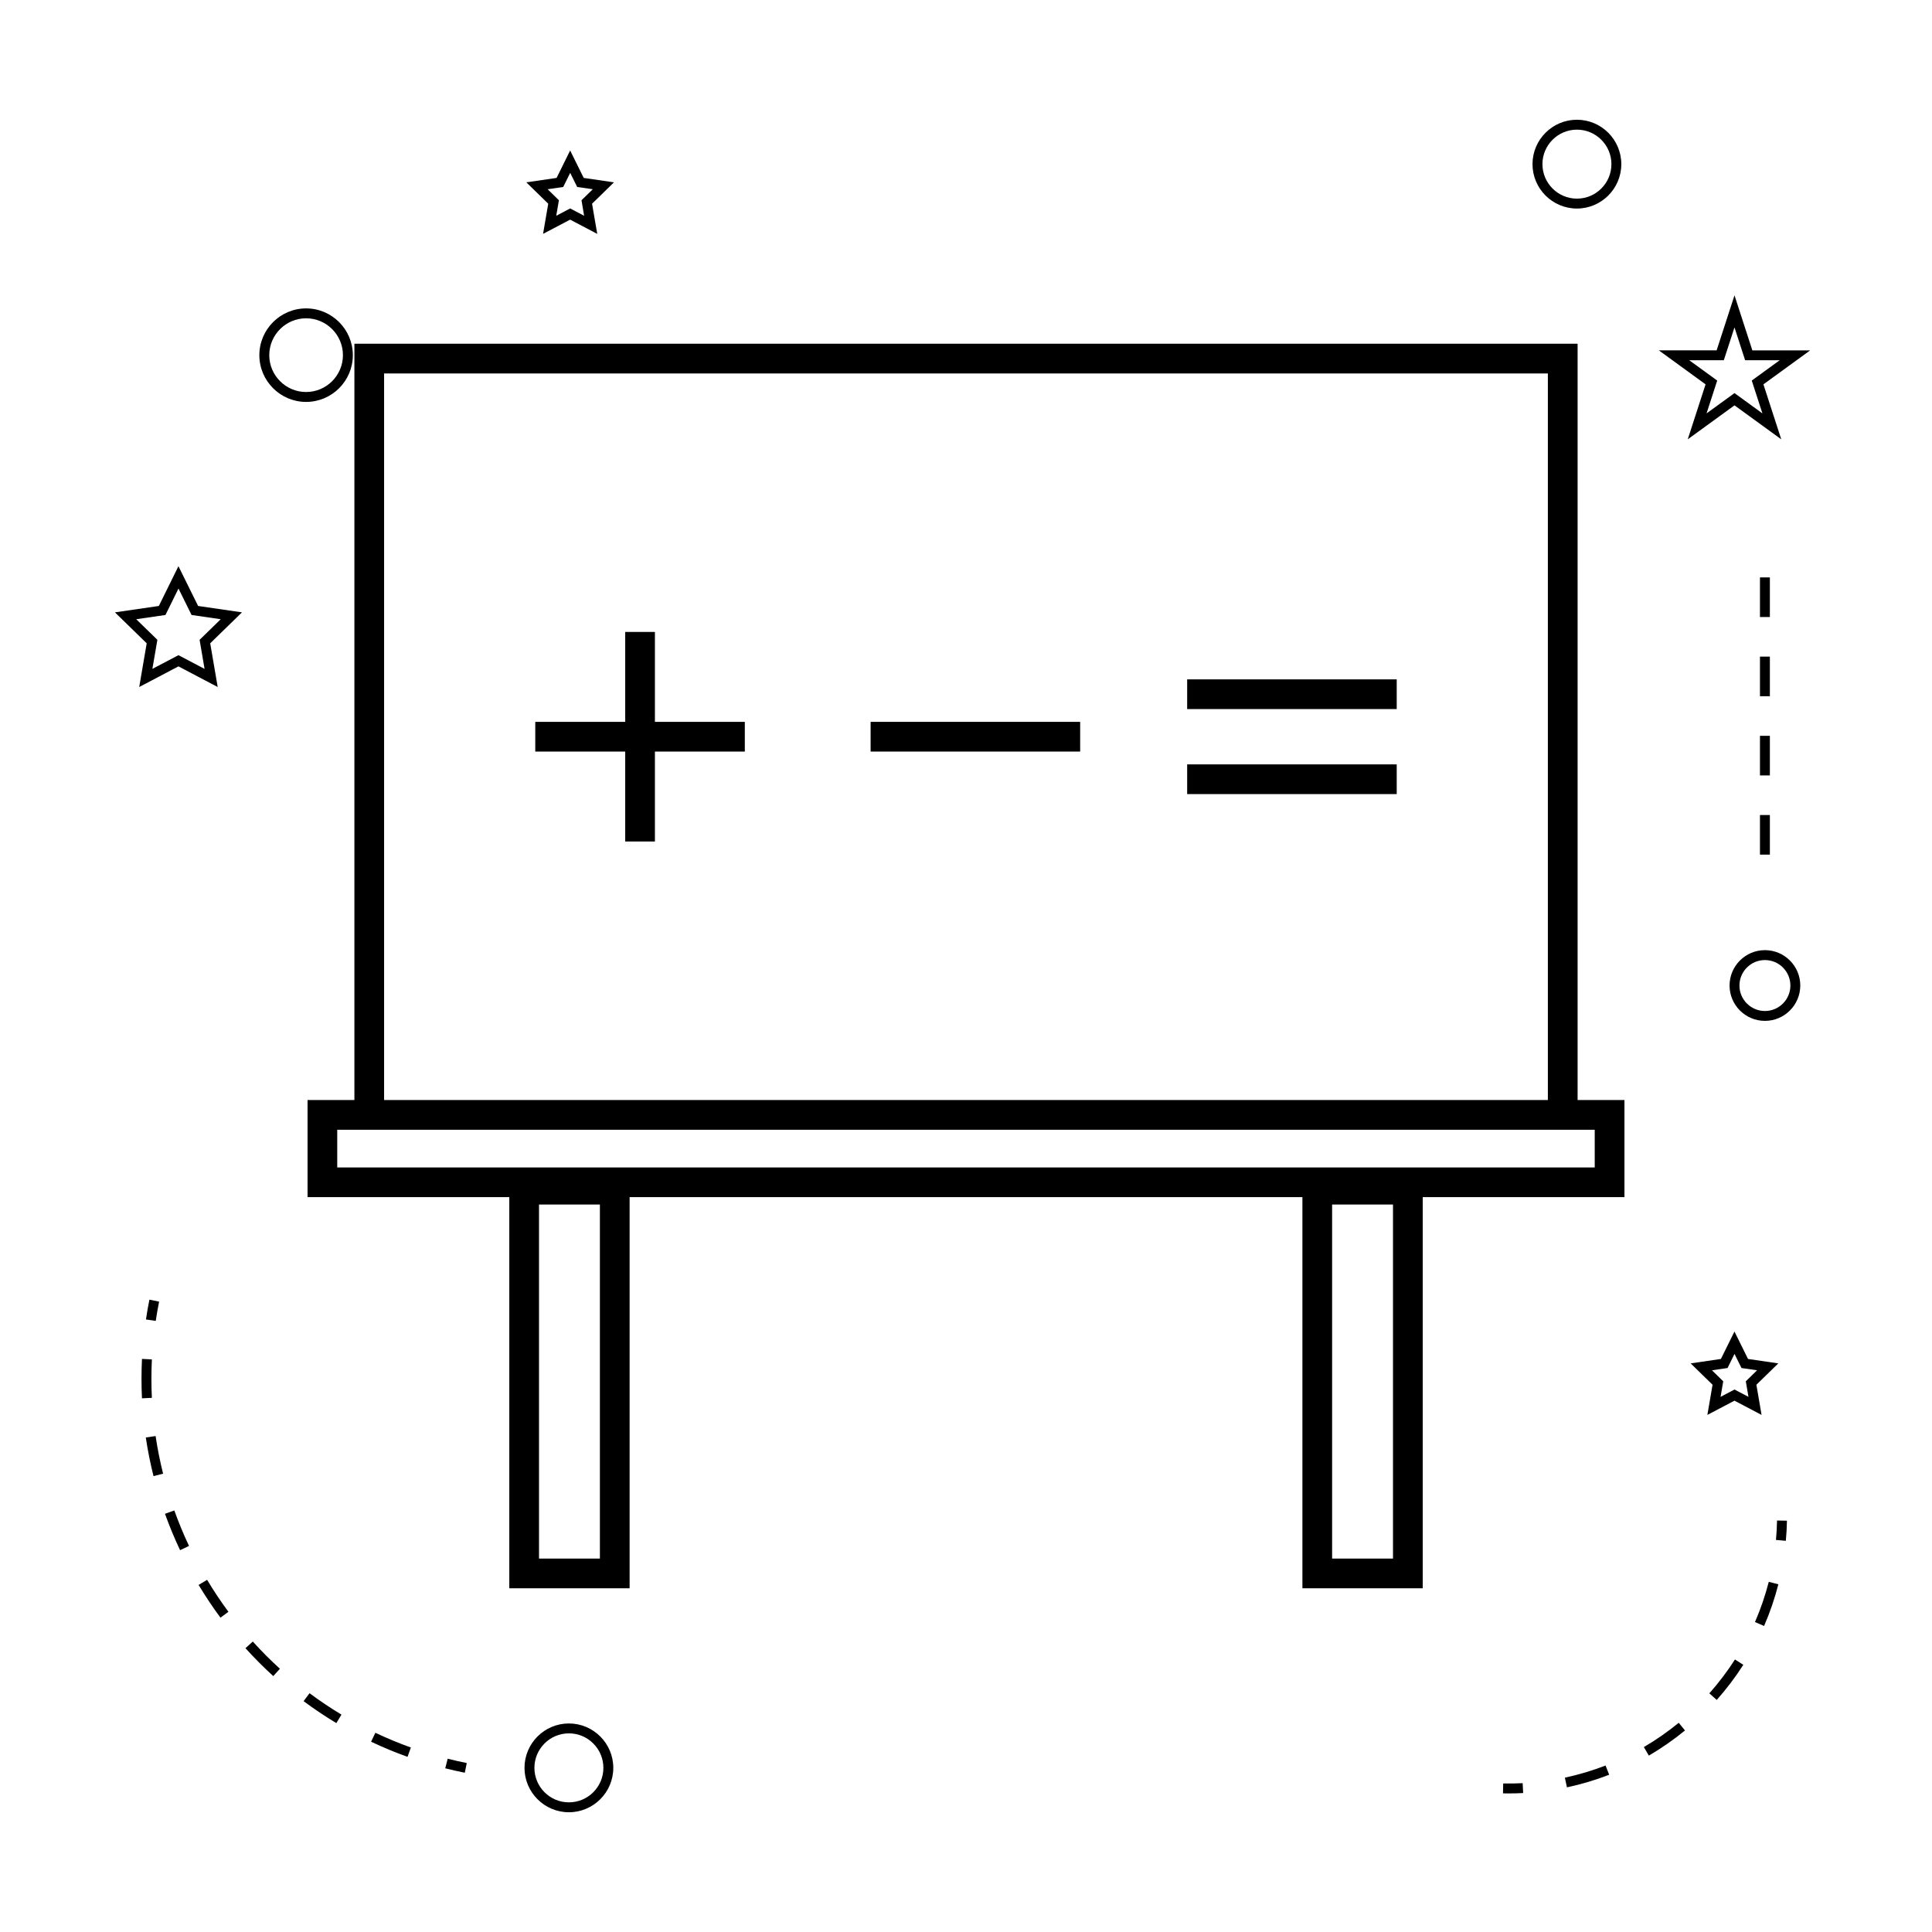 <?xml version="1.0" encoding="UTF-8"?>
<!-- Uploaded to: SVG Repo, www.svgrepo.com, Generator: SVG Repo Mixer Tools -->
<svg fill="#000000" width="800px" height="800px" version="1.1" viewBox="144 144 512 512" xmlns="http://www.w3.org/2000/svg">
 <g>
  <path d="m237.92 435.52h-12.414v25.73h53.465v103.66h31.883v-103.66h178.3v103.66h31.883v-103.66h53.461v-25.73h-12.418v-200.43h-324.16zm65.059 121.52h-16.137v-93.828h16.137zm210.18 0h-16.137v-93.828h16.137zm53.461-113.64v9.988h-333.25v-9.988zm-320.83-200.43h308.41v192.55h-308.41z"/>
  <path d="m317.56 311.47h-7.871v23.832h-23.836v7.871h23.836v23.832h7.871v-23.832h23.824v-7.871h-23.824z"/>
  <path d="m374.72 335.3h55.535v7.871h-55.535z"/>
  <path d="m458.61 324.04h55.535v7.871h-55.535z"/>
  <path d="m458.61 346.57h55.535v7.871h-55.535z"/>
  <path d="m306.53 612.5c0-6.488-5.281-11.766-11.766-11.766-6.488 0-11.766 5.281-11.766 11.766 0 6.488 5.281 11.766 11.766 11.766s11.766-5.277 11.766-11.766zm-20.906 0c0-5.039 4.098-9.141 9.141-9.141s9.141 4.106 9.141 9.141c0 5.039-4.098 9.141-9.141 9.141-5.043 0.004-9.141-4.102-9.141-9.141z"/>
  <path d="m191.29 294.05-5.195 10.539-11.637 1.691 8.418 8.203-1.98 11.582 10.395-5.469 10.402 5.469-1.984-11.582 8.414-8.203-11.621-1.691zm5.606 19.512 1.316 7.703-6.918-3.637-6.91 3.633 1.324-7.703-5.602-5.457 7.742-1.125 3.453-7.008 3.465 7.008 7.731 1.125z"/>
  <path d="m298.69 191.15-3.594-7.273-3.59 7.273-8.023 1.172 5.805 5.664-1.371 7.992 7.176-3.773 7.184 3.773-1.375-7.992 5.809-5.664zm0.109 10.031-3.699-1.941-3.688 1.941 0.703-4.113-2.984-2.918 4.129-0.598 1.848-3.742 1.852 3.742 4.137 0.598-2.992 2.918z"/>
  <path d="m592.04 505.31 5.805 5.664-1.371 7.992 7.18-3.773 7.18 3.773-1.371-7.992 5.805-5.664-8.023-1.172-3.594-7.269-3.594 7.269zm11.621-2.512 1.852 3.742 4.129 0.598-2.984 2.918 0.703 4.121-3.695-1.941-3.695 1.941 0.703-4.121-2.984-2.918 4.129-0.598z"/>
  <path d="m603.66 222.27-4.734 14.574h-15.32l12.387 9.012-4.727 14.57 12.395-9.004 12.391 9.004-4.727-14.57 12.387-9.004h-15.32zm4.574 22.582 2.824 8.703-7.398-5.379-7.406 5.379 2.824-8.703-7.406-5.383h9.156l2.828-8.703 2.824 8.703h9.156z"/>
  <path d="m550.13 187.5c0 6.488 5.281 11.766 11.766 11.766 6.488 0 11.766-5.281 11.766-11.766 0-6.488-5.281-11.766-11.766-11.766-6.484 0-11.766 5.273-11.766 11.766zm11.773-9.141c5.043 0 9.141 4.106 9.141 9.141 0 5.039-4.098 9.141-9.141 9.141s-9.141-4.106-9.141-9.141c-0.004-5.035 4.098-9.141 9.141-9.141z"/>
  <path d="m602.35 405.17c0 5.168 4.203 9.371 9.371 9.371s9.371-4.203 9.371-9.371c0.004-5.168-4.203-9.371-9.371-9.371s-9.371 4.203-9.371 9.371zm9.371-6.746c3.723 0 6.75 3.027 6.75 6.75 0 3.723-3.027 6.75-6.75 6.75s-6.75-3.027-6.75-6.75c0-3.723 3.031-6.75 6.75-6.75z"/>
  <path d="m225.12 225.73c-6.832 0-12.387 5.559-12.387 12.391s5.559 12.391 12.387 12.391 12.387-5.559 12.387-12.391c-0.004-6.836-5.559-12.391-12.387-12.391zm0 22.156c-5.379 0-9.762-4.383-9.762-9.766s4.383-9.766 9.762-9.766 9.762 4.383 9.762 9.766-4.383 9.766-9.762 9.766z"/>
  <path d="m267.18 613.79 0.516-2.57c-1.707-0.34-3.391-0.719-5.055-1.141l-0.645 2.539c1.703 0.434 3.438 0.82 5.184 1.172z"/>
  <path d="m234.49 598.39c-2.902-1.742-5.746-3.652-8.461-5.672l-1.57 2.106c2.781 2.074 5.703 4.031 8.676 5.816z"/>
  <path d="m181.5 509.43c0 1.723 0.043 3.434 0.121 5.137l2.625-0.125c-0.082-1.664-0.121-3.332-0.121-5.012 0-1.723 0.043-3.441 0.125-5.176l-2.625-0.125c-0.082 1.77-0.125 3.539-0.125 5.301z"/>
  <path d="m218.18 586.24c-2.508-2.281-4.922-4.707-7.184-7.215l-1.945 1.758c2.32 2.57 4.797 5.059 7.367 7.398z"/>
  <path d="m252 609.58 0.883-2.473c-3.168-1.133-6.34-2.449-9.41-3.906l-1.129 2.371c3.152 1.5 6.402 2.844 9.656 4.008z"/>
  <path d="m198.89 562.67-2.258 1.348c1.77 2.953 3.715 5.879 5.793 8.68l2.109-1.559c-2.023-2.738-3.926-5.59-5.644-8.469z"/>
  <path d="m194.09 553.69c-1.438-3.055-2.75-6.219-3.894-9.406l-2.473 0.887c1.176 3.269 2.516 6.512 4 9.641z"/>
  <path d="m182.64 524.95c0.516 3.453 1.203 6.894 2.043 10.234l2.539-0.641c-0.82-3.258-1.484-6.613-1.988-9.977z"/>
  <path d="m182.68 493.67 2.594 0.383c0.258-1.699 0.547-3.402 0.891-5.106l-2.57-0.52c-0.359 1.746-0.66 3.492-0.914 5.242z"/>
  <path d="m617.56 547-2.625-0.047c-0.031 1.73-0.133 3.449-0.285 5.148l2.613 0.23c0.168-1.762 0.266-3.535 0.297-5.332z"/>
  <path d="m590.54 602.59-1.66-2.031c-2.902 2.379-6.016 4.539-9.242 6.43l1.324 2.266c3.348-1.961 6.57-4.203 9.578-6.664z"/>
  <path d="m569.49 611.88c-3.496 1.355-7.121 2.434-10.781 3.219l0.547 2.566c3.793-0.809 7.559-1.93 11.188-3.336z"/>
  <path d="m609.09 573.86 2.41 1.039c1.555-3.578 2.824-7.293 3.785-11.043l-2.539-0.652c-0.934 3.617-2.16 7.203-3.656 10.656z"/>
  <path d="m598.95 594.5c2.594-2.914 4.961-6.047 7.047-9.305l-2.215-1.418c-2.012 3.144-4.293 6.168-6.789 8.973z"/>
  <path d="m542.31 619.26c0.504 0.012 1.008 0.016 1.512 0.016 1.281 0 2.562-0.031 3.832-0.102l-0.133-2.617c-1.715 0.082-3.441 0.117-5.16 0.078z"/>
  <path d="m610.41 339h2.625v10.496h-2.625z"/>
  <path d="m610.41 359.99h2.625v10.496h-2.625z"/>
  <path d="m610.41 297.02h2.625v10.496h-2.625z"/>
  <path d="m610.41 318.01h2.625v10.496h-2.625z"/>
 </g>
</svg>